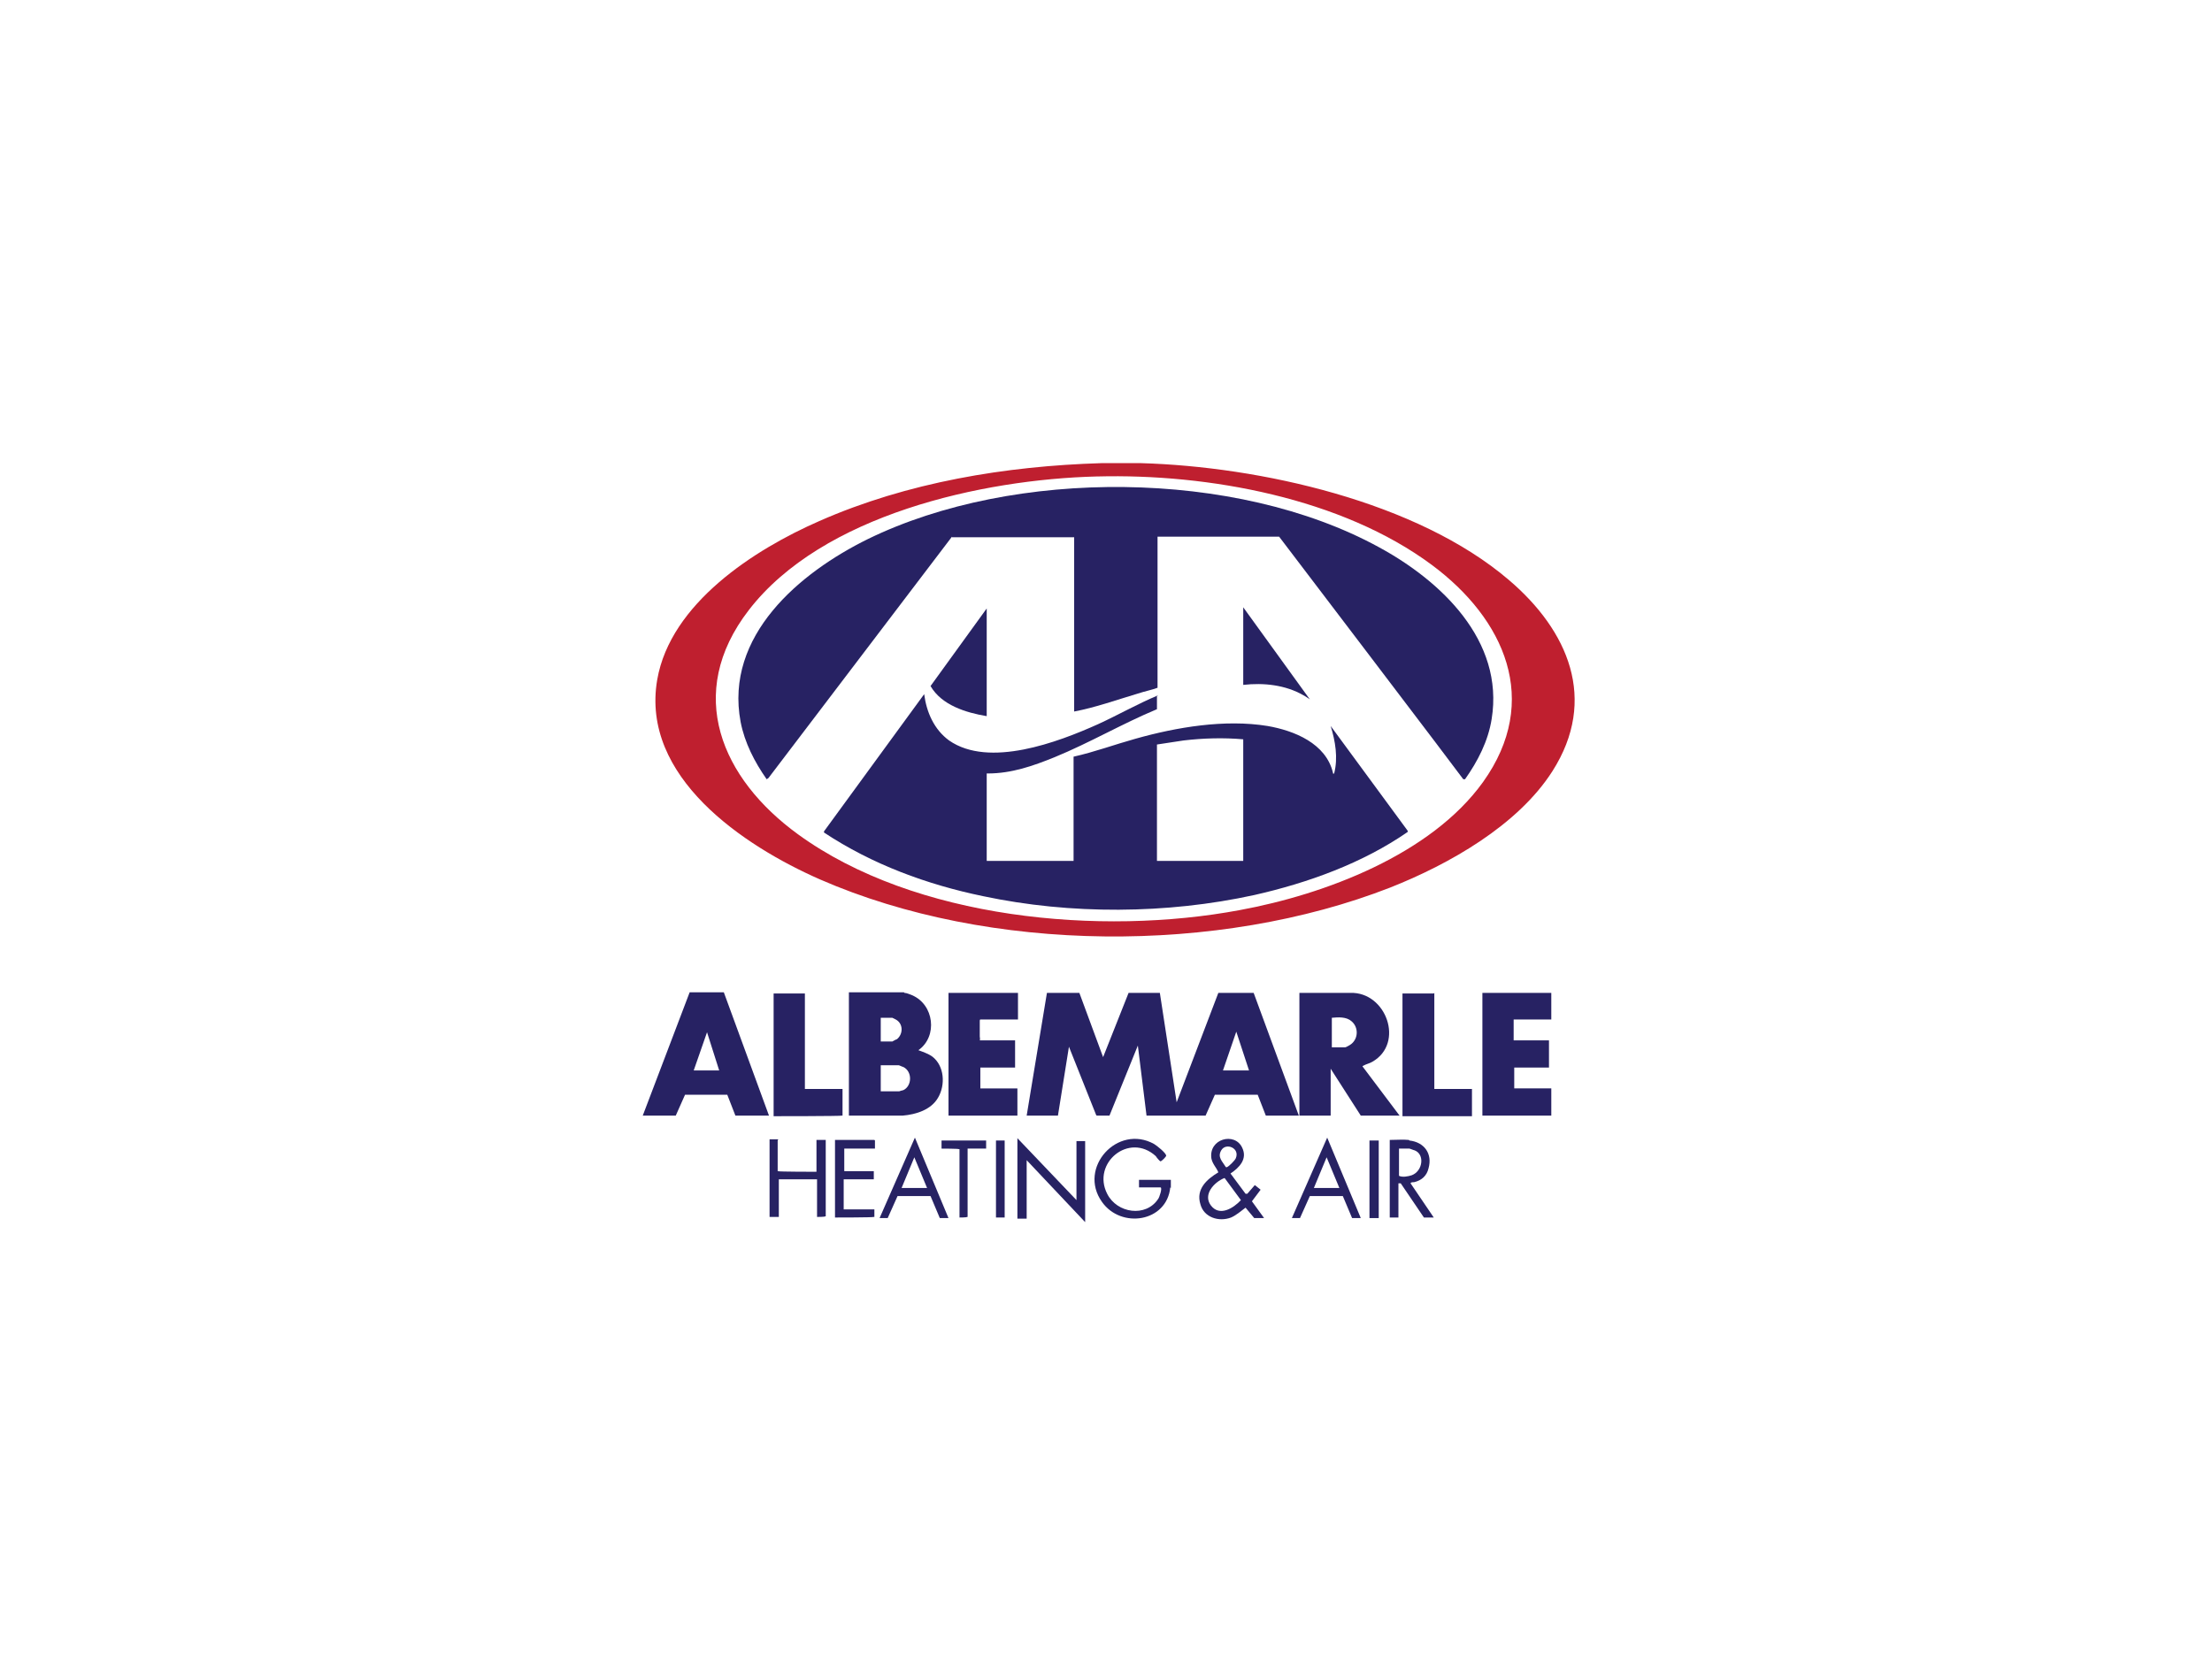 <?xml version="1.0" encoding="UTF-8"?>
<svg xmlns="http://www.w3.org/2000/svg" id="Layer_1" data-name="Layer 1" version="1.1" viewBox="0 0 382 290">
  <defs>
    <style>
      .cls-1 {
        fill: #bf1f2f;
      }

      .cls-1, .cls-2 {
        stroke-width: 0px;
      }

      .cls-2 {
        fill: #272263;
      }
    </style>
  </defs>
  <path class="cls-1" d="M197.1,80c20.4.6,47.6,6.6,63.5,20.2,10.2,8.7,15.4,20.6,7.5,33-6,9.4-17.9,16.1-28,20.1-29.7,11.6-69.2,11.4-98.5-1.4-13.2-5.8-31-17.7-28.1-34.5,2.3-13.2,16.8-22.5,28-27.4,15.2-6.7,32.2-9.5,48.7-10,2.2,0,4.6,0,6.9,0ZM189.4,82.3c-19.8.5-47.4,6.6-60.1,23.1-11.1,14.4-4.7,29.1,8.5,38.7,20.2,14.7,52.3,17.6,76.3,13.1,14.7-2.7,33-9.6,42-22.1,10.1-14.1,3.7-28.2-8.8-37.5-15.6-11.6-38.7-15.8-57.8-15.3Z"></path>
  <path class="cls-2" d="M177.3,192.7l3.5-21.2h5.6s4.1,11.1,4.1,11.1l4.4-11.1h5.4s2.9,18.9,2.9,18.9l7.2-18.9h6.1s7.8,21.2,7.8,21.2h-5.7l-1.4-3.6h-7.4s-1.6,3.6-1.6,3.6h-10.2s-1.5-12.1-1.5-12.1l-4.9,12.1c0,0-1.9,0-2.1,0,0,0-.2,0-.2-.1l-4.7-11.8-1.9,11.9h-5.4ZM215.7,184.9l-2.2-6.7-2.3,6.7h4.5,0Z"></path>
  <path class="cls-2" d="M156.2,171.5c.4,0,1,.3,1.3.4,3.8,1.6,4.5,7.1,1.1,9.5.8.3,1.7.6,2.4,1.1,2.1,1.6,2.3,4.9,1,7.1-1.2,2.1-3.8,2.9-6.1,3.1h-9.3v-21.3h9.5ZM152.1,179.9h2s.7-.4.8-.4c1.1-.9,1.1-2.7-.2-3.4,0,0-.6-.3-.6-.3h-2v4.1ZM152.2,188.5h3.1c0,0,.6-.2.7-.2,1.5-.7,1.6-3.2,0-4-.1,0-.7-.3-.8-.3h-3.1v4.5Z"></path>
  <path class="cls-2" d="M224.4,171.5h8.8c6.2-.2,9.4,8.7,3.8,11.9-.5.3-1.1.4-1.6.7,0,0-.1,0-.1.1l6.4,8.5h-6.7l-5.2-8.1v8.1h-5.4v-21.2ZM229.9,180.9h2.4c.2,0,1-.5,1.1-.6,1.2-1,1.2-2.9,0-3.9-.9-.8-2.3-.7-3.4-.6v5.1Z"></path>
  <path class="cls-2" d="M132.9,192.7h-5.9l-1.4-3.6h-7.3s-1.6,3.6-1.6,3.6h-5.7l8.1-21.3h5.9c0,0,7.8,21.3,7.8,21.3h0ZM119.8,184.9h4.4l-2.1-6.6-2.3,6.6h0Z"></path>
  <path class="cls-2" d="M175.8,171.5v4.6h-6.5c-.1,0-.1.2-.1.3,0,.7,0,1.9,0,2.6,0,.3.1.5,0,.7h6.1v4.7h-6v3.6h6.4v4.7h-11.9v-21.2h12.1Z"></path>
  <path class="cls-2" d="M267.9,171.5v4.6h-6.5v3.6h6.1v4.7h-6v3.6h6.4v4.7h-11.9v-21.2h12Z"></path>
  <path class="cls-2" d="M247.7,171.5v16.6h6.5v4.7h-12v-21.2h5.4Z"></path>
  <path class="cls-2" d="M139,171.5v16.6h6.5v4.6h-.1c0,.1-11.8.1-11.8.1v-21.2h5.4Z"></path>
  <path class="cls-2" d="M216.6,210.4l-1.5-1.8c-.8.6-1.6,1.3-2.5,1.7-2.1.8-4.7,0-5.3-2.3-.8-2.6,1.1-4.3,3.1-5.5-.3-.8-1-1.4-1.2-2.4-.5-3.4,4-4.6,5.3-1.9,1,2-.5,3.5-2,4.5l2.6,3.5h.3c0,0,1.3-1.5,1.3-1.5l1,.8-1.5,2,2.1,2.9h-1.8ZM211.7,201.6c0,0,.2,0,.2,0,.4-.2,1.3-1.1,1.5-1.5.8-1.8-1.7-2.8-2.5-1.4-.7,1.2.2,1.9.8,2.9ZM211.4,203.5c-1.7.7-3.7,2.8-2.3,4.7,1.5,2,3.9.5,5.2-.9l-2.8-3.8h0Z"></path>
  <path class="cls-2" d="M185.9,207.4v-10.3h1.5v14l-10.1-10.7v10.1h-1.6v-13.9l10.3,10.8Z"></path>
  <path class="cls-2" d="M202.1,205.1c-.6,6-8.5,7.2-11.8,2.5-4.2-5.9,2.7-13.5,9-10,.5.3,2,1.5,2.1,2,0,.2-.8,1-1,1-.1,0-.7-.7-.8-.9-4.6-4.2-11.1,1.2-8.4,6.5,1.7,3.4,6.7,4.1,8.8.9.2-.2.8-2,.4-2h-3.7v-1.3h5.5c0,.5,0,1,0,1.4h0Z"></path>
  <path class="cls-2" d="M134.3,197v5.3h.1c0,.1,6.5.1,6.5.1h.1v-5.5h1.6v13.2h-.1c0,.1-1.3.1-1.3.1h-.1v-6.5h-6.6v6.5h-1.6v-13.4h1.5Z"></path>
  <path class="cls-2" d="M243.4,197c2.6.3,4,2.3,3.3,4.8-.3,1.3-1.2,2.1-2.5,2.4-.2,0-.6,0-.6.2l4,5.9h-1.7l-4-5.9h-.4s0,5.9,0,5.9h-1.5v-13.4c1.1,0,2.3-.1,3.3,0h0ZM241.7,198.4h-.1v4.7c.6.3,1.6.1,2.2-.1,1.9-.7,2.3-3.6.5-4.3-.1,0-.8-.3-.9-.3h-1.6Z"></path>
  <path class="cls-2" d="M235,210.4h-1.5l-1.6-3.8h-5.7s-1.7,3.8-1.7,3.8h-1.4l6.1-13.9,5.8,13.9h0ZM231.3,205.2l-2.2-5.3-2.2,5.3h4.5Z"></path>
  <path class="cls-2" d="M163.8,210.4h-1.5l-1.6-3.8h-5.7l-1.7,3.8h-1.4l6.1-13.9,5.8,13.9h0ZM160.1,205.2l-2.2-5.3-2.2,5.3h4.5Z"></path>
  <path class="cls-2" d="M151.1,197v1.4h-5.3v3.9h5.1v1.4h-5.2v5.2h5.3v1.3h-.1c0,.1-6.7.1-6.7.1v-13.4h6.8Z"></path>
  <path class="cls-2" d="M170.3,197v1.4h-3.2v11.8h-.1c0,.1-1.3.1-1.3.1v-11.8h-.1c0-.1-3-.1-3-.1v-1.4h7.8Z"></path>
  <path class="cls-2" d="M238.1,197v13.4h-1.6v-13.4h1.6Z"></path>
  <path class="cls-2" d="M173.5,197h-1.5v13.3h1.5v-13.3Z"></path>
  <path class="cls-2" d="M164.4,92.7l-31.7,41.7-.3.2c-2.1-3-3.8-6.3-4.5-9.9-2.8-14.9,10.2-25.8,22-31.6,25.2-12.3,63.5-12.1,88.2,1.4,10.7,5.8,21.7,16.1,19.5,29.7-.6,3.8-2.4,7.3-4.6,10.4h-.3c0-.1-31.8-41.9-31.8-41.9h-21v26.1c-1.1.4-2.2.6-3.4,1-3.7,1.1-7.3,2.4-11,3.1v-30.1h-21.1Z"></path>
  <path class="cls-2" d="M199.8,120.1v2.4c-6,2.5-11.6,5.8-17.7,8.3-3.7,1.5-7.4,2.8-11.5,2.8h-.2v15.1h15v-18c3.6-.8,7.1-2.1,10.7-3.1,7.1-2,15.4-3.4,22.8-2.2,4.6.8,10.1,3,11.3,8.1,0,.1,0,.2.2.1.7-2.7.2-5.6-.6-8.2l13.3,18.1v.2c-7.8,5.4-17.2,8.8-26.5,10.9-15.1,3.3-31.7,3.4-46.8.2-9.7-2-19.2-5.5-27.5-11v-.2s17.3-23.7,17.3-23.7c.4,3.1,1.7,6.1,4.3,8,6.9,4.8,18.8.3,25.7-2.8,3.5-1.6,6.8-3.5,10.4-5h0ZM214.7,127.7c-3.4-.3-6.9-.2-10.3.2-1.5.2-3.1.5-4.6.7v20.1h14.9v-21h0Z"></path>
  <path class="cls-2" d="M170.4,123.7c-3.6-.6-7.8-1.9-9.7-5.2l9.7-13.4v18.6Z"></path>
  <path class="cls-2" d="M214.7,104.9l11.5,15.9h0c-.3-.2-.7-.5-1.1-.7-3.1-1.8-6.9-2.2-10.4-1.8v-13.4h0Z"></path>
  <path class="cls-2" d="M229.6,125.3c0,0,0,0,0,0h0Z"></path>
</svg>
